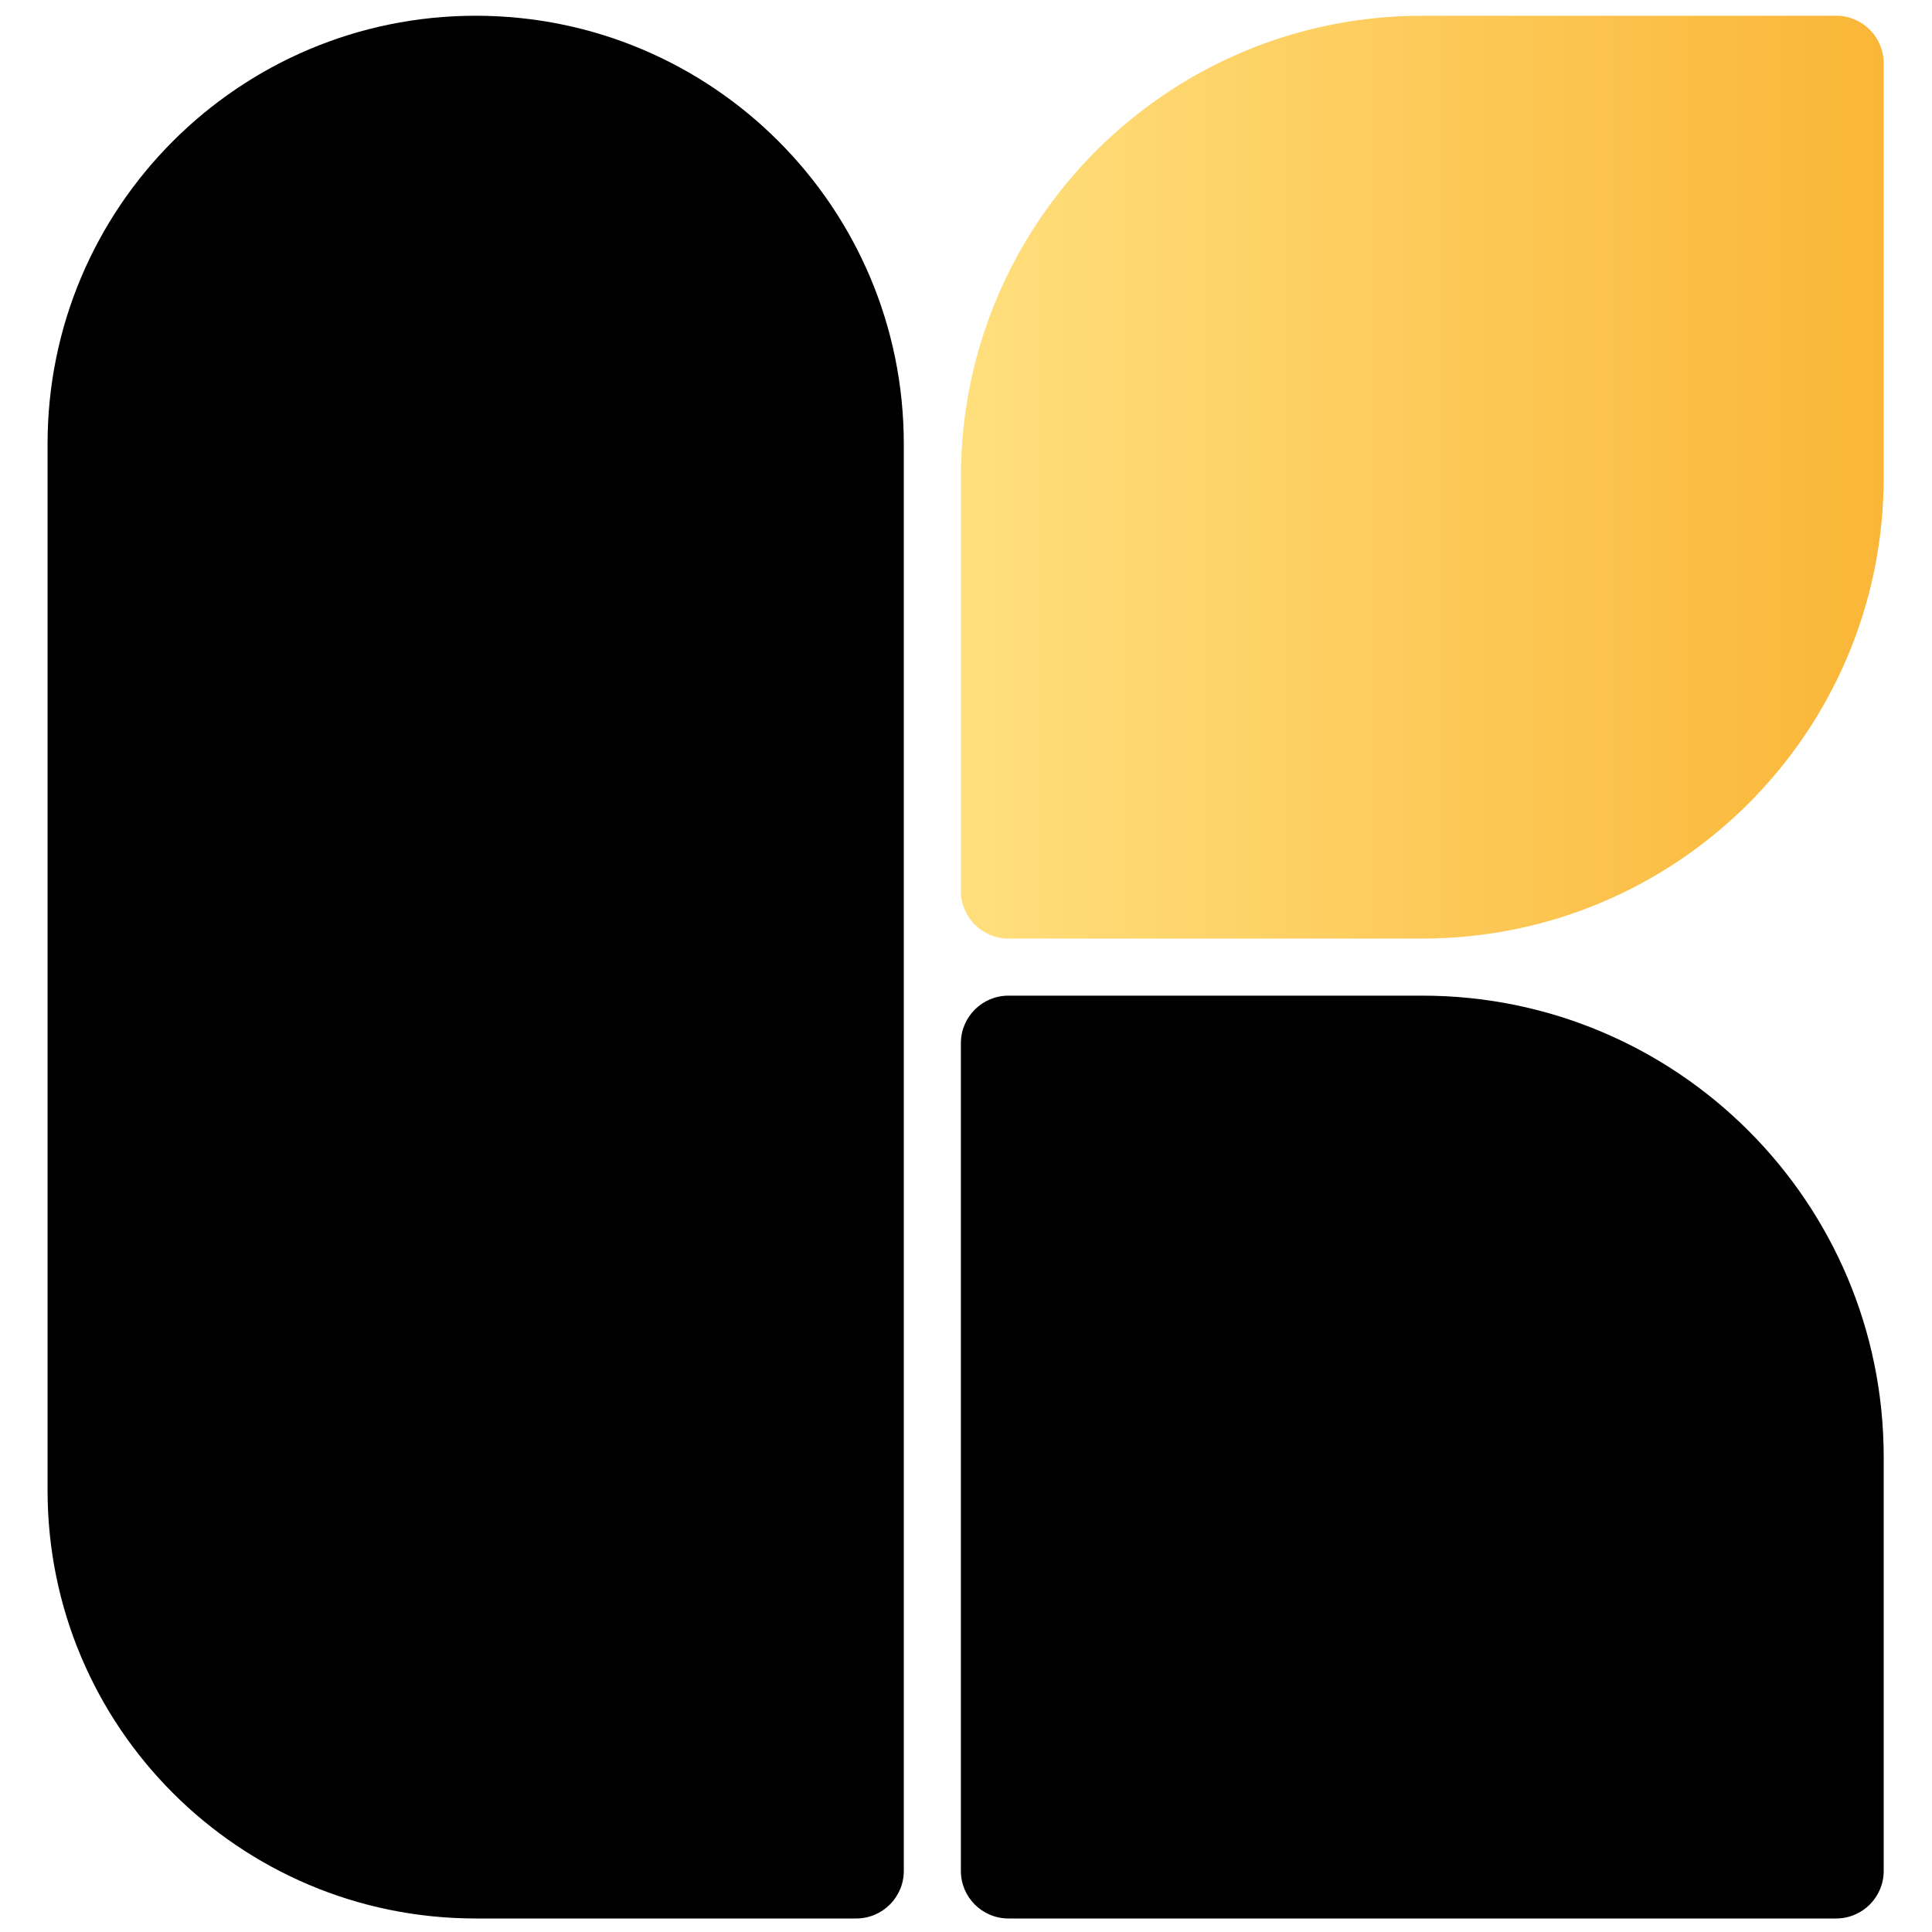 <svg xmlns="http://www.w3.org/2000/svg" viewBox="0 0 1000 1000"><path d="M24.62 771.409C24.62 893.79 123.83 993 246.211 993h196.97c13.598 0 24.621-11.023 24.621-24.621V229.741c0-122.381-99.209-221.591-221.591-221.591C123.83 8.15 24.62 107.36 24.62 229.741Z"/><defs><linearGradient id="a" x1="497.348" x2="975" y1="246.976" y2="246.976" gradientUnits="userSpaceOnUse"><stop offset="0" stop-color="#ffdf7d"/><stop offset="1" stop-color="#fab637"/></linearGradient></defs><path fill="url(#a)" d="M497.348 461.181c0 13.598 11.023 24.621 24.621 24.621h214.205c131.9 0 238.826-106.926 238.826-238.826V32.771c0-13.597-11.023-24.621-24.621-24.621H736.174c-131.9 0-238.826 106.926-238.826 238.826Z"/><path d="M497.348 968.379c0 13.598 11.023 24.621 24.621 24.621h428.41C963.977 993 975 981.977 975 968.379V754.174c0-131.9-106.926-238.826-238.826-238.826H521.969c-13.598 0-24.621 11.023-24.621 24.621Z"/></svg>